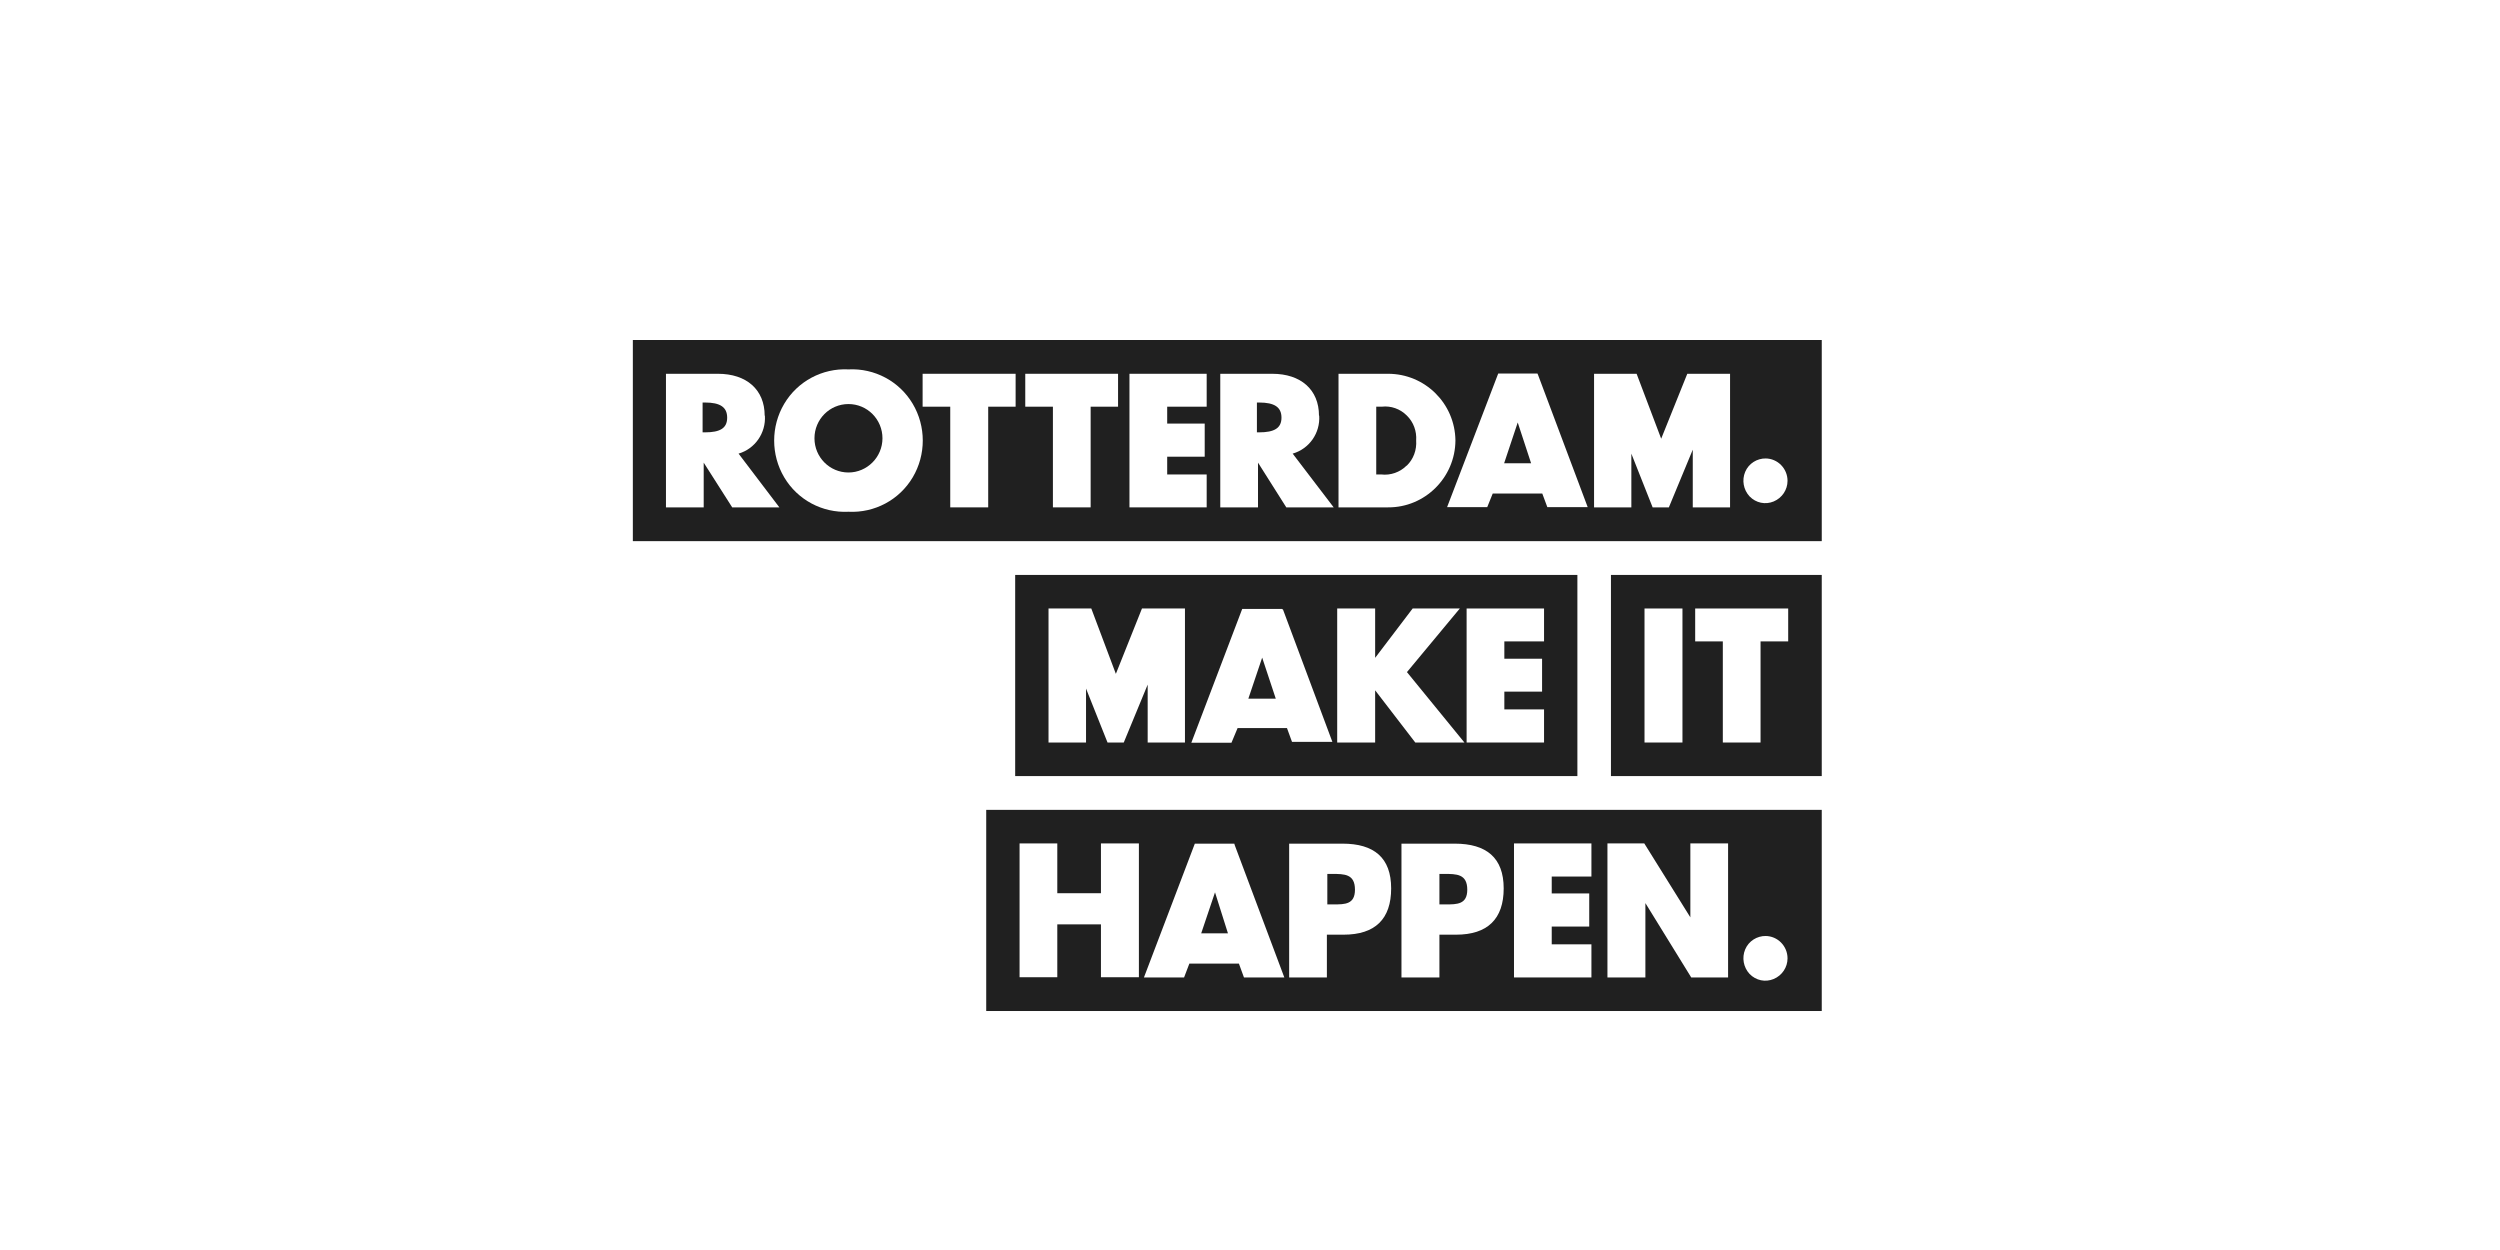 <?xml version="1.0" encoding="UTF-8"?><svg id="uuid-c67c55ae-972d-457f-92ae-1b8b934d8277" xmlns="http://www.w3.org/2000/svg" viewBox="0 0 113.97 56.99"><defs><style>.uuid-4efc638b-388c-4e22-a064-5ed66e6228d8,.uuid-e0f03b32-987d-4078-bc39-bc2bb7259651{fill:#fff;}.uuid-6632966d-a3f4-4cd4-b82e-7f5f4ae31a53{fill:#202020;}.uuid-e0f03b32-987d-4078-bc39-bc2bb7259651{fill-rule:evenodd;}</style></defs><g id="uuid-718672b6-f2f4-4200-8071-e99091931f83"><rect class="uuid-4efc638b-388c-4e22-a064-5ed66e6228d8" width="113.97" height="56.99"/><rect class="uuid-6632966d-a3f4-4cd4-b82e-7f5f4ae31a53" x="73.44" y="26.21" width="9.61" height="9.17"/><rect class="uuid-4efc638b-388c-4e22-a064-5ed66e6228d8" x="74.97" y="27.74" width="1.73" height="6.11"/><polygon class="uuid-4efc638b-388c-4e22-a064-5ed66e6228d8" points="77.28 27.74 77.28 29.24 78.54 29.24 78.54 33.85 80.26 33.85 80.26 29.24 81.52 29.24 81.52 27.74 77.28 27.74"/><rect class="uuid-6632966d-a3f4-4cd4-b82e-7f5f4ae31a53" x="46.28" y="26.21" width="25.63" height="9.17"/><polygon class="uuid-4efc638b-388c-4e22-a064-5ed66e6228d8" points="66.55 27.74 64.4 27.74 62.69 29.99 62.69 27.74 60.96 27.74 60.96 33.85 62.69 33.85 62.69 31.47 64.52 33.85 66.76 33.85 64.14 30.64 66.55 27.74"/><polygon class="uuid-4efc638b-388c-4e22-a064-5ed66e6228d8" points="70.39 29.24 70.39 27.74 66.86 27.74 66.86 33.85 70.39 33.85 70.39 32.34 68.58 32.34 68.58 31.53 70.3 31.53 70.3 30.03 68.58 30.03 68.58 29.24 70.39 29.24"/><polygon class="uuid-4efc638b-388c-4e22-a064-5ed66e6228d8" points="52.32 27.74 52.06 27.74 50.87 30.72 49.75 27.74 49.51 27.74 48.03 27.74 47.8 27.74 47.8 33.85 49.51 33.85 49.51 31.39 50.49 33.85 51.23 33.85 52.32 31.21 52.32 33.85 54.02 33.85 54.02 27.74 53.8 27.74 52.32 27.74"/><path class="uuid-e0f03b32-987d-4078-bc39-bc2bb7259651" d="m56.91,31.85h1.25l-.62-1.87-.63,1.87Zm-.27-4.09h1.8l.05.03,2.25,6.03h-1.84l-.23-.63h-2.25l-.28.67h-1.83l2.32-6.1Z"/><rect class="uuid-6632966d-a3f4-4cd4-b82e-7f5f4ae31a53" x="28.85" y="15.5" width="54.2" height="9.17"/><path class="uuid-4efc638b-388c-4e22-a064-5ed66e6228d8" d="m80.51,20.9c-.41-.01-.79.23-.95.61-.16.38-.08.82.2,1.12.29.3.72.39,1.1.23s.63-.53.63-.94c0-.56-.45-1.02-1.01-1.02"/><path class="uuid-e0f03b32-987d-4078-bc39-bc2bb7259651" d="m38.68,21.54c.85,0,1.55-.7,1.55-1.56s-.69-1.56-1.55-1.56-1.55.7-1.55,1.56.69,1.56,1.55,1.56Zm-2.93-3.13c.61-1.03,1.74-1.63,2.93-1.57,1.19-.06,2.32.54,2.93,1.57s.61,2.32,0,3.35c-.61,1.03-1.74,1.63-2.93,1.57-1.19.06-2.32-.54-2.93-1.57s-.61-2.32,0-3.35Z"/><polygon class="uuid-4efc638b-388c-4e22-a064-5ed66e6228d8" points="42.06 18.54 43.32 18.54 43.32 23.13 45.05 23.13 45.05 18.54 46.3 18.54 46.3 17.04 42.06 17.04 42.06 18.54"/><polygon class="uuid-4efc638b-388c-4e22-a064-5ed66e6228d8" points="46.74 18.54 48 18.54 48 23.13 49.72 23.13 49.72 18.54 50.97 18.54 50.97 17.04 46.74 17.04 46.74 18.54"/><polygon class="uuid-4efc638b-388c-4e22-a064-5ed66e6228d8" points="51.49 23.13 55.01 23.13 55.01 21.63 53.21 21.63 53.21 20.82 54.92 20.82 54.92 19.31 53.21 19.31 53.21 18.54 55.01 18.54 55.01 17.04 51.49 17.04 51.49 23.13"/><path class="uuid-e0f03b32-987d-4078-bc39-bc2bb7259651" d="m64.13,21.23c.31-.3.46-.72.43-1.15.03-.42-.12-.84-.43-1.14-.3-.3-.72-.45-1.14-.4h-.25v3.09h.23c.42.05.85-.1,1.15-.4Zm-3.11-4.19h2.26c1.68,0,3.05,1.35,3.07,3.04-.01,1.69-1.39,3.06-3.07,3.05h-2.26v-6.09Z"/><polygon class="uuid-4efc638b-388c-4e22-a064-5ed66e6228d8" points="78.65 17.04 77.17 17.04 76.92 17.04 75.73 20 74.61 17.04 74.37 17.04 72.9 17.04 72.67 17.04 72.67 23.13 74.37 23.13 74.37 20.68 75.34 23.13 76.08 23.13 77.17 20.5 77.17 23.13 78.87 23.13 78.87 17.04 78.65 17.04"/><path class="uuid-e0f03b32-987d-4078-bc39-bc2bb7259651" d="m68.57,21.12h1.23l-.61-1.86-.62,1.86Zm-.27-4.09h1.79l.03.07,2.26,6.02h-1.84l-.23-.62h-2.26l-.25.62h-1.83l2.33-6.09Z"/><path class="uuid-e0f03b32-987d-4078-bc39-bc2bb7259651" d="m32.03,19.71h.11c.69,0,1.01-.19,1.01-.67s-.32-.69-1.01-.69h-.11v1.36Zm2.84-.76c.05.79-.45,1.51-1.2,1.73l1.86,2.45h-2.15l-1.3-2.04v2.04h-1.72v-6.09h2.37c1.3,0,2.13.72,2.13,1.91Z"/><path class="uuid-e0f03b32-987d-4078-bc39-bc2bb7259651" d="m57.3,19.71h.1c.69,0,1.02-.19,1.02-.67s-.32-.69-1.02-.69h-.1v1.36Zm2.84-.76c.05.79-.45,1.51-1.21,1.73l1.87,2.45h-2.16l-1.29-2.04v2.04h-1.72v-6.09h2.37c1.3,0,2.13.72,2.13,1.91Z"/><rect class="uuid-6632966d-a3f4-4cd4-b82e-7f5f4ae31a53" x="44.96" y="36.92" width="38.09" height="9.17"/><polygon class="uuid-4efc638b-388c-4e22-a064-5ed66e6228d8" points="50.19 40.72 48.2 40.72 48.2 38.45 46.48 38.45 46.48 44.55 48.2 44.55 48.2 42.14 50.19 42.14 50.19 44.55 51.92 44.55 51.92 38.45 50.19 38.45 50.19 40.72"/><polygon class="uuid-4efc638b-388c-4e22-a064-5ed66e6228d8" points="69.02 44.56 72.55 44.56 72.55 43.05 70.74 43.05 70.74 42.24 72.45 42.24 72.45 40.73 70.74 40.73 70.74 39.96 72.55 39.96 72.55 38.45 69.02 38.45 69.02 44.56"/><polygon class="uuid-4efc638b-388c-4e22-a064-5ed66e6228d8" points="77.06 41.82 74.96 38.45 73.28 38.45 73.28 44.56 75.01 44.56 75.01 41.17 77.1 44.56 78.78 44.56 78.78 38.45 77.06 38.45 77.06 41.82"/><path class="uuid-4efc638b-388c-4e22-a064-5ed66e6228d8" d="m80.51,42.67c-.41-.01-.79.23-.95.61-.16.38-.08.82.2,1.12.29.3.72.39,1.1.23.38-.16.63-.53.63-.94,0-.56-.45-1.02-1.01-1.02"/><path class="uuid-e0f03b32-987d-4078-bc39-bc2bb7259651" d="m54.76,42.55h1.22l-.59-1.87-.63,1.87Zm-.29-4.09h1.8l.02.07,2.26,6.03h-1.84l-.23-.63h-2.26l-.24.63h-1.83l2.32-6.1Z"/><path class="uuid-e0f03b32-987d-4078-bc39-bc2bb7259651" d="m60.5,41.23h.21s.06,0,.09,0c.51,0,.97,0,.97-.67,0-.72-.48-.72-1.05-.72h-.21v1.39Zm-1.73-2.77h2.43c1.44,0,2.22.64,2.22,2.04s-.73,2.11-2.17,2.11h-.76v1.95h-1.72v-6.1Z"/><path class="uuid-e0f03b32-987d-4078-bc39-bc2bb7259651" d="m65.62,41.23h.22s.06,0,.08,0c.5,0,.97,0,.97-.67,0-.72-.49-.72-1.05-.72h-.22v1.39Zm-1.73-2.77h2.43c1.44,0,2.23.64,2.23,2.04s-.74,2.11-2.17,2.11h-.76v1.95h-1.73v-6.1Z"/></g></svg>